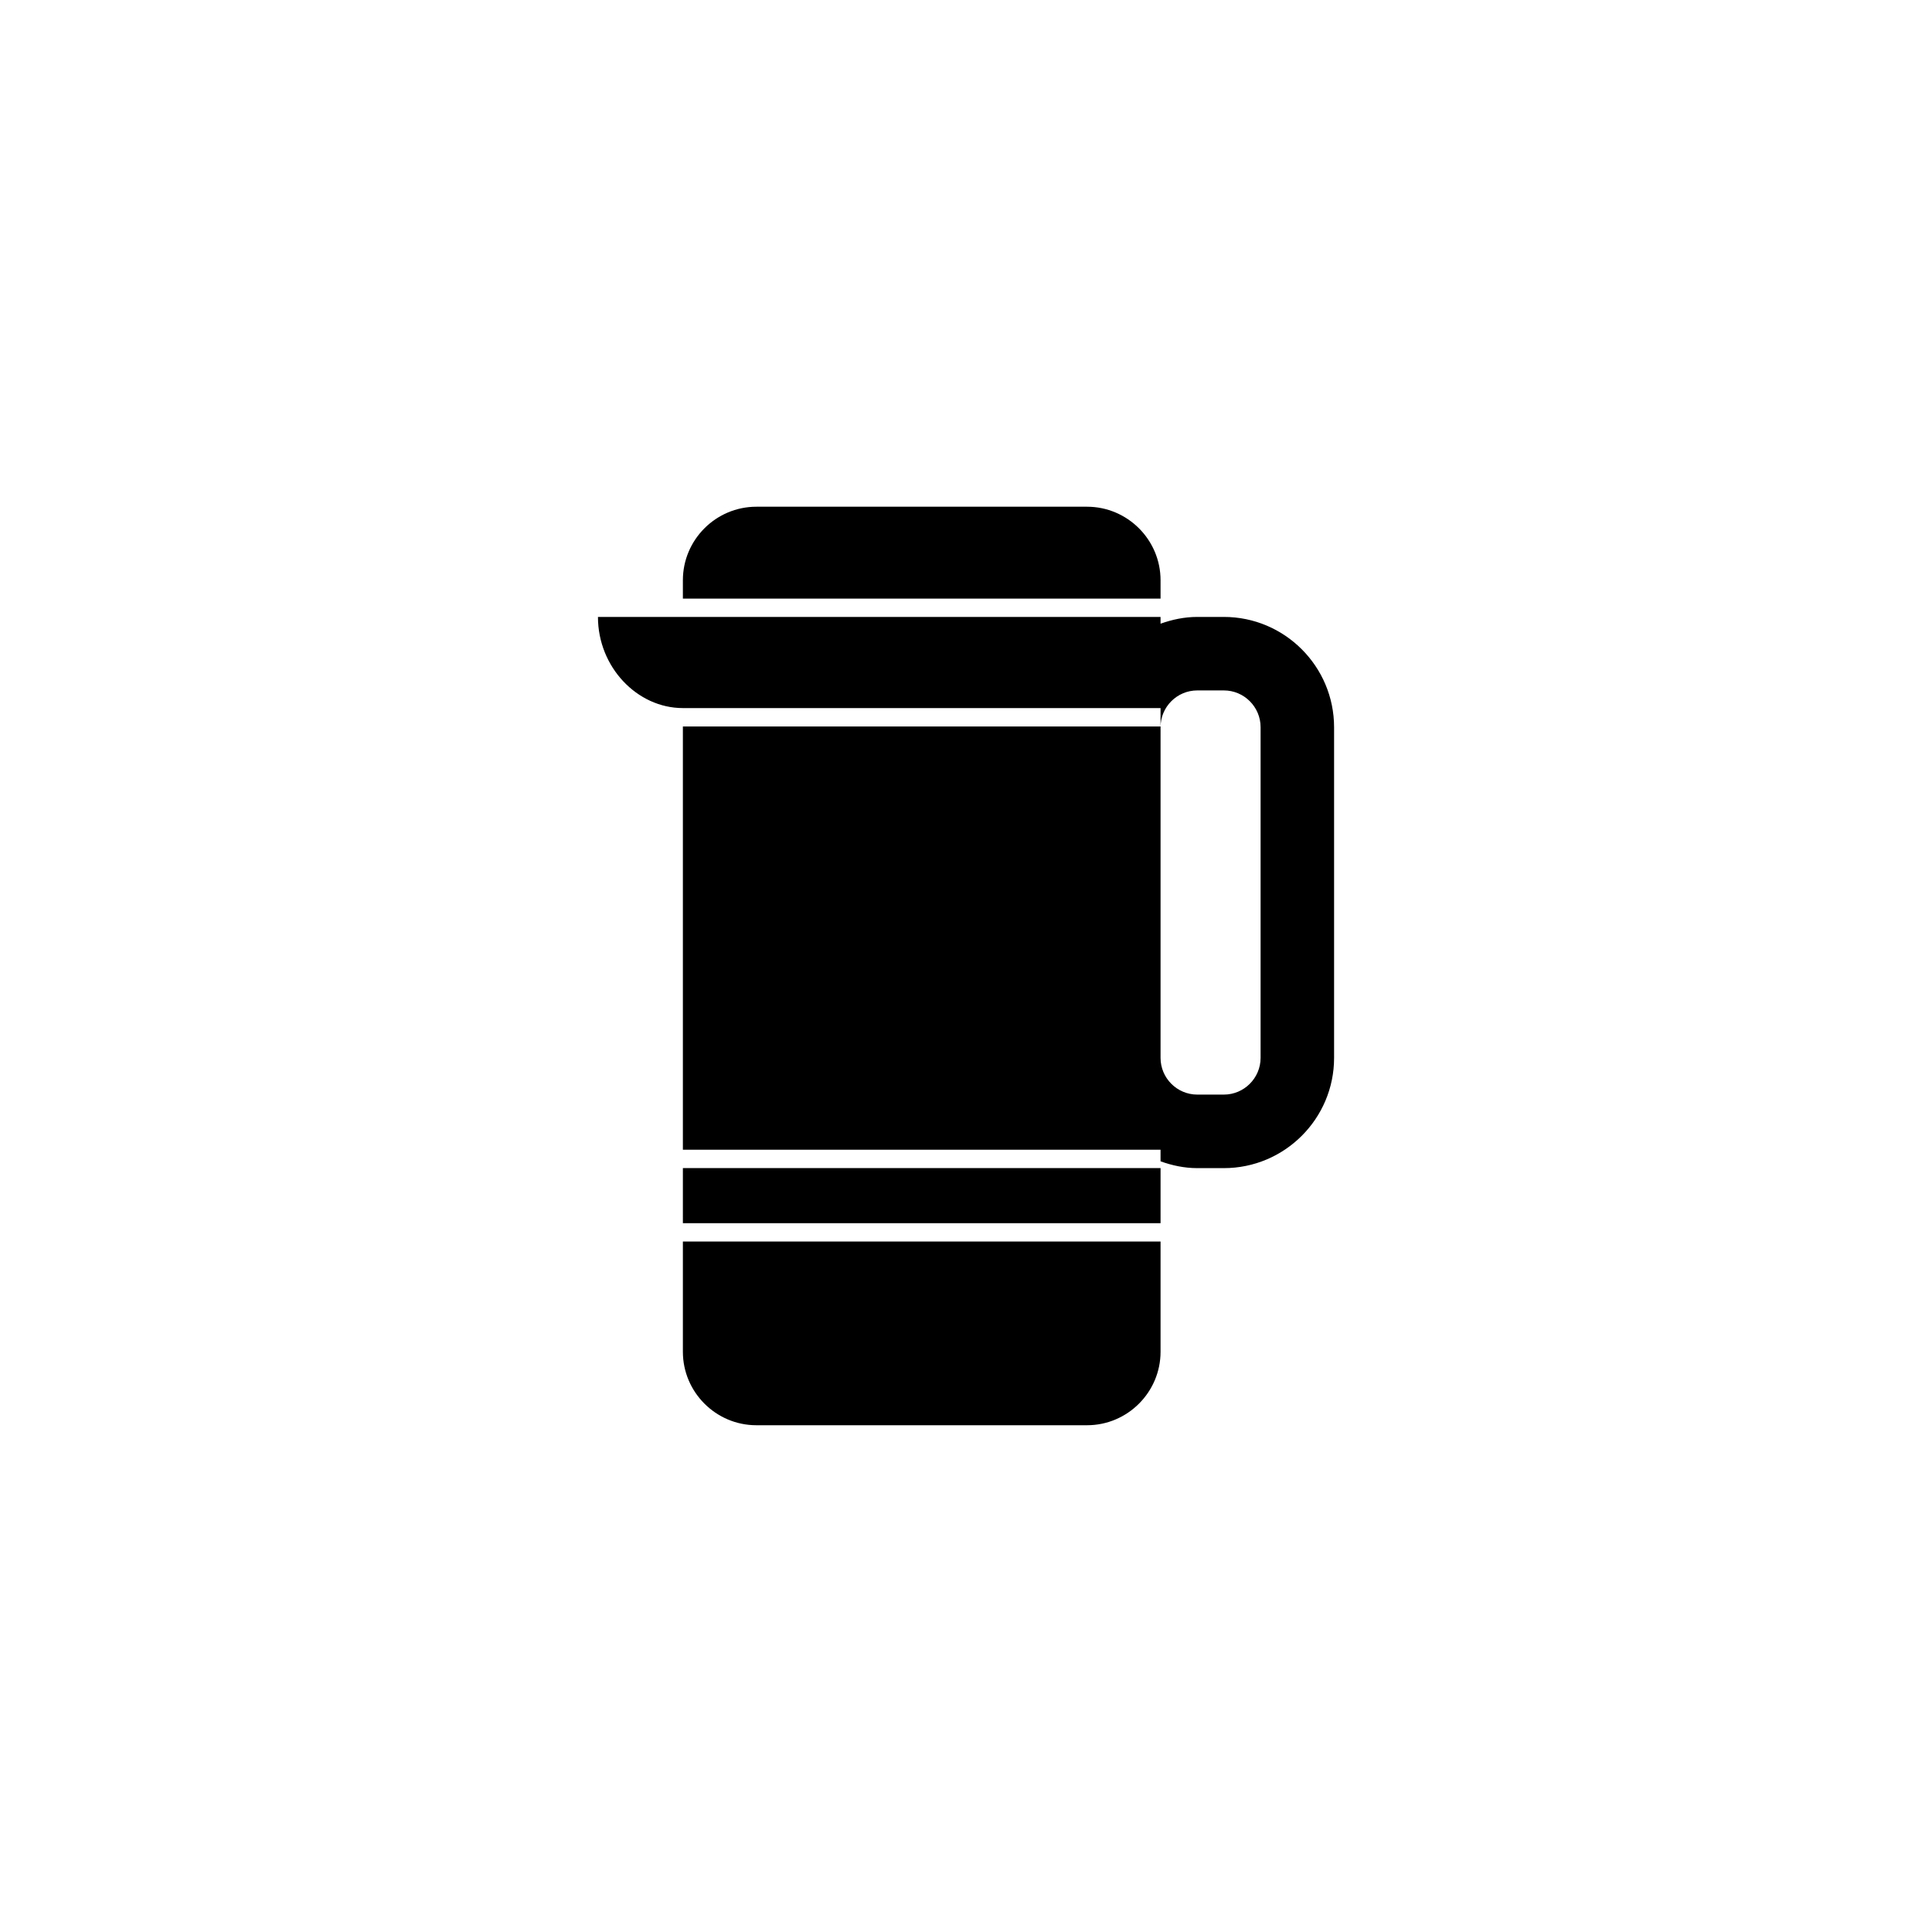 <?xml version="1.0" encoding="utf-8"?>
<!-- Generator: Adobe Illustrator 16.0.4, SVG Export Plug-In . SVG Version: 6.00 Build 0)  -->
<!DOCTYPE svg PUBLIC "-//W3C//DTD SVG 1.1//EN" "http://www.w3.org/Graphics/SVG/1.1/DTD/svg11.dtd">
<svg version="1.1" id="Layer_1" xmlns="http://www.w3.org/2000/svg" xmlns:xlink="http://www.w3.org/1999/xlink" x="0px" y="0px"
	 width="50px" height="50px" viewBox="0 0 50 50" enable-background="new 0 0 50 50" xml:space="preserve">
<g>
	<path d="M31.673,15.966h-0.687c-0.336,0-0.652,0.069-0.951,0.175v-0.175H15.475c0,1.297,1.014,2.359,2.198,2.359h12.362v0.476
		H17.673v10.954h12.362v0.3c0.299,0.107,0.615,0.176,0.951,0.176h0.687c1.573,0,2.853-1.279,2.853-2.853V18.82
		C34.525,17.246,33.246,15.966,31.673,15.966z M32.624,27.377c0,0.523-0.427,0.951-0.951,0.951h-0.687
		c-0.525,0-0.951-0.428-0.951-0.951v-8.558c0-0.524,0.426-0.951,0.951-0.951h0.687c0.524,0,0.951,0.427,0.951,0.951V27.377z"/>
	<path d="M30.035,15.016c0-1.046-0.855-1.902-1.902-1.902h-8.558c-1.047,0-1.902,0.854-1.902,1.902v0.476h12.362V15.016z"/>
	<rect x="17.673" y="30.23" width="12.362" height="1.426"/>
	<path d="M17.673,34.984c0,1.046,0.855,1.901,1.902,1.901h8.558c1.047,0,1.902-0.855,1.902-1.901v-2.854H17.673V34.984z"/>
</g>
</svg>
